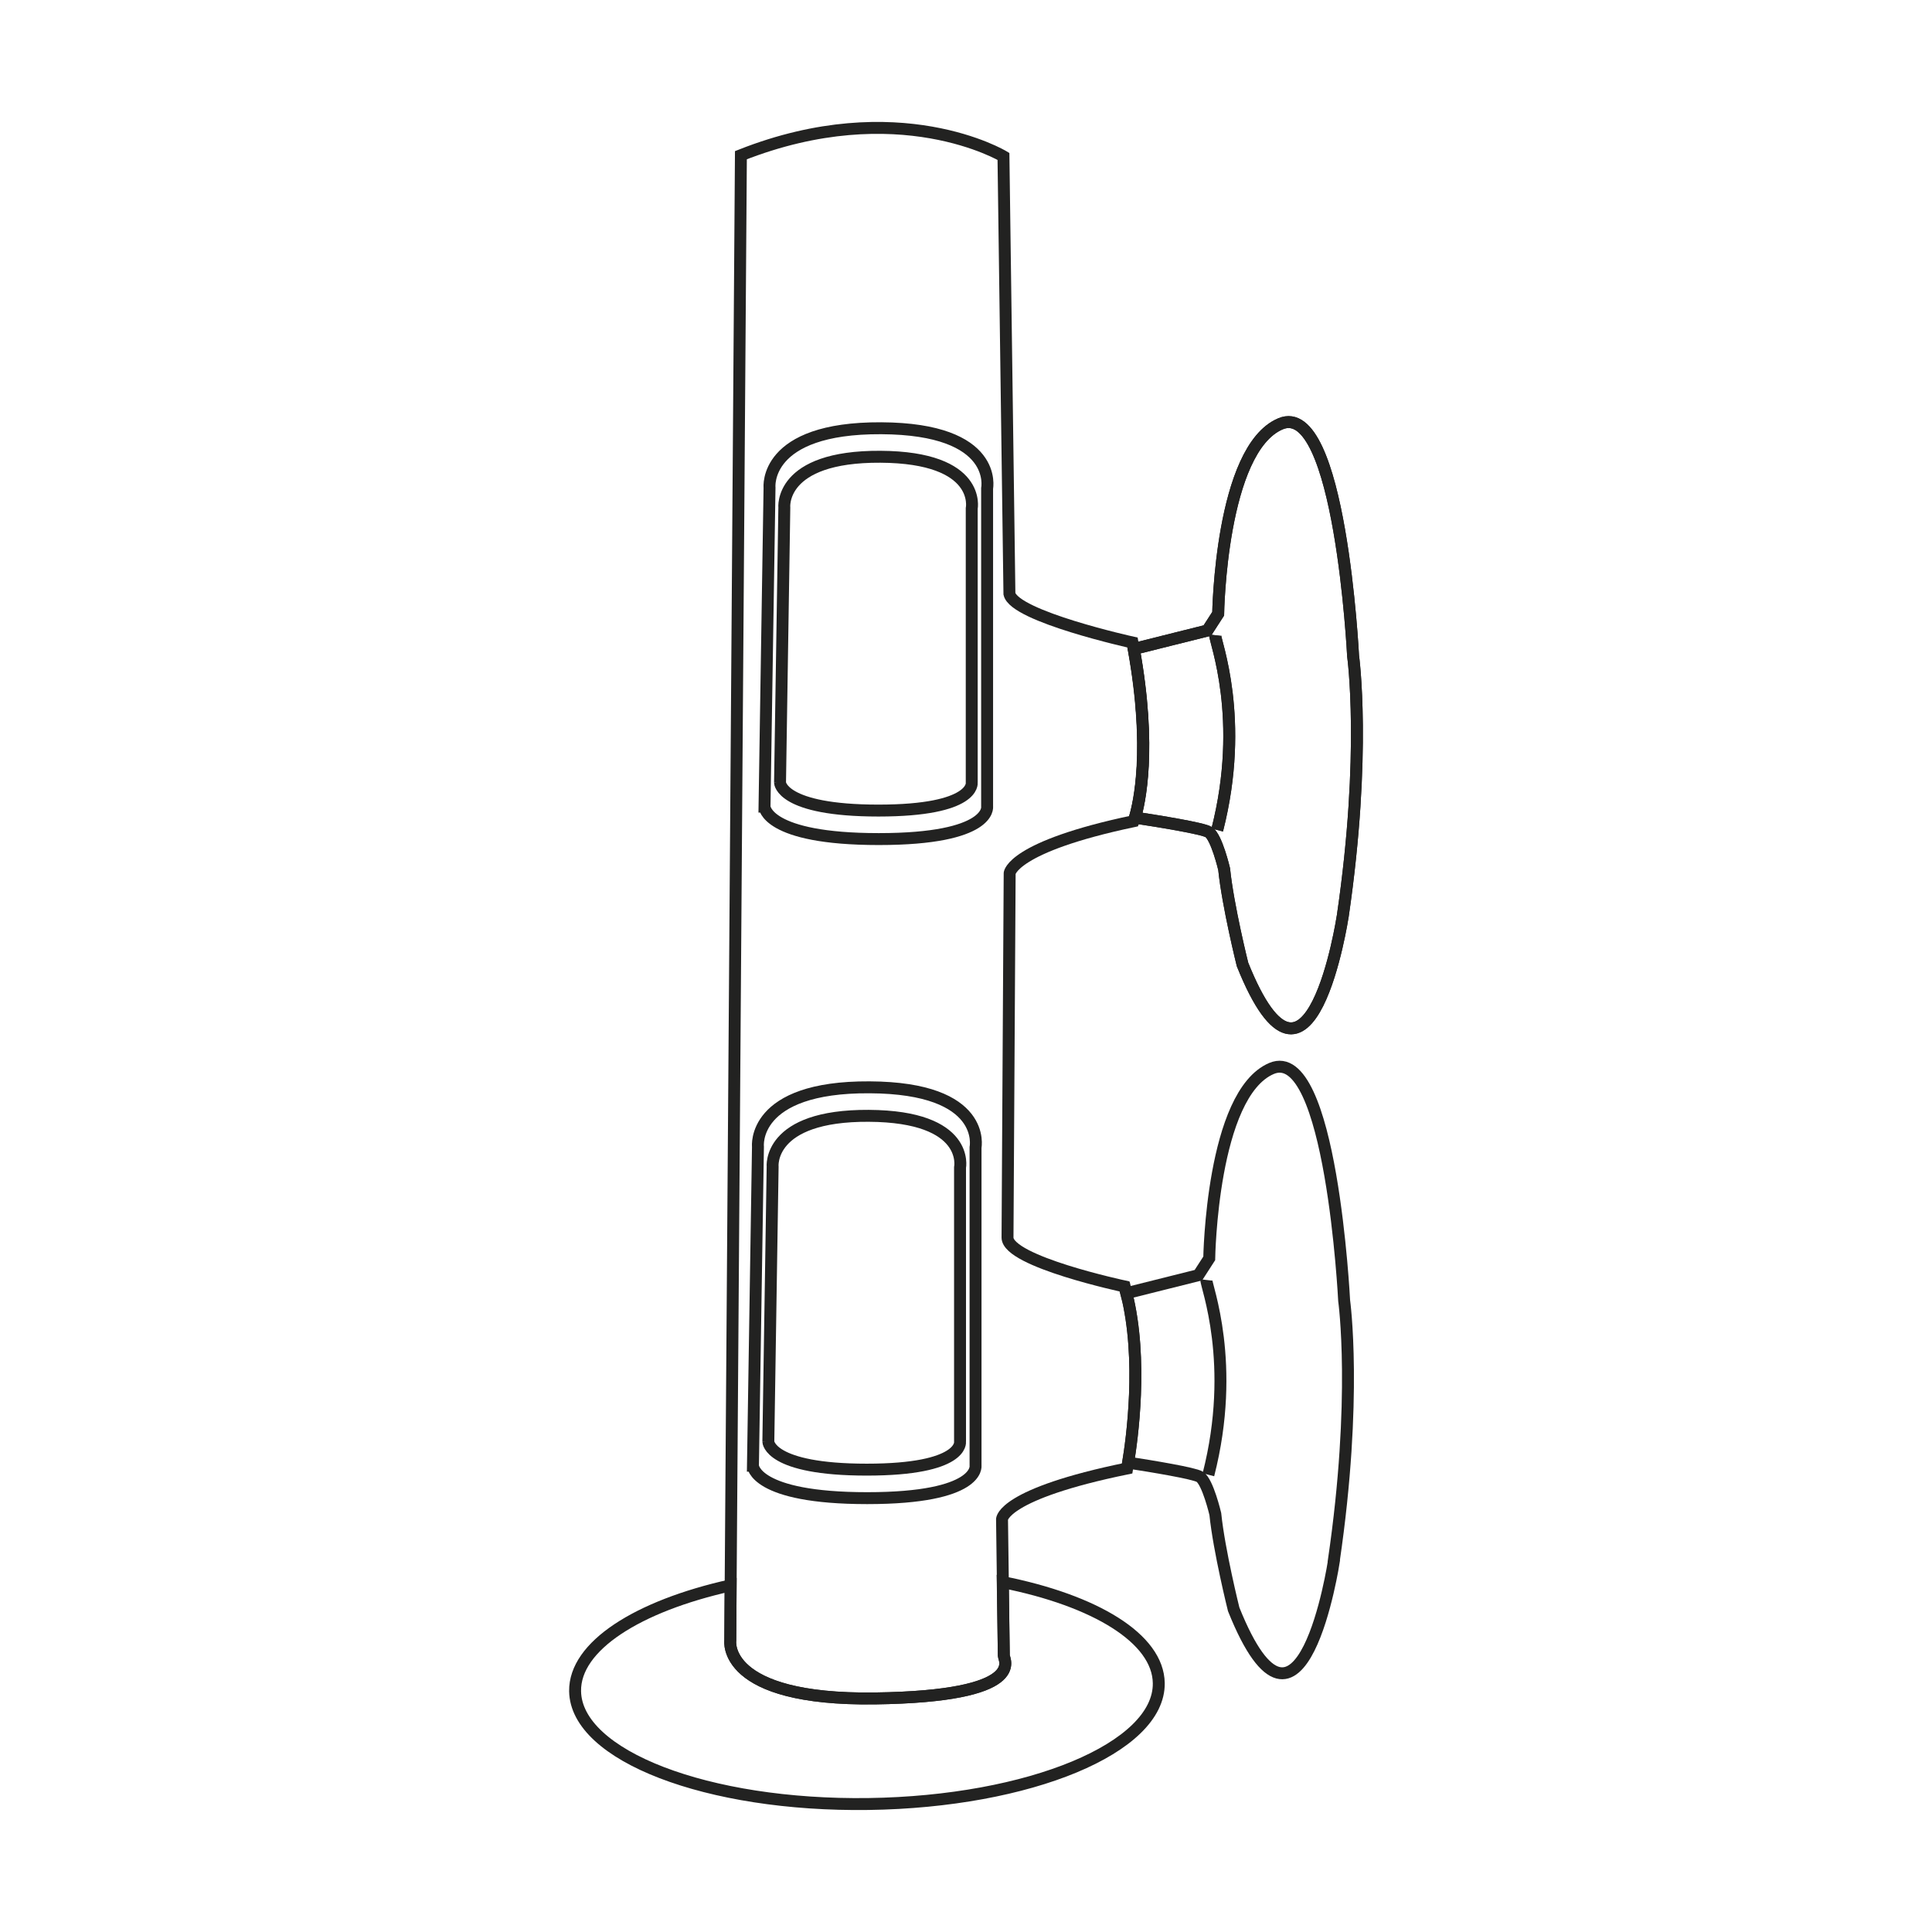 <svg viewBox="0 0 161.96 161.96" xmlns="http://www.w3.org/2000/svg" data-name="Ebene 1" id="Ebene_1">
  <defs>
    <style>
      .cls-1 {
        fill: none;
        stroke: #222221;
        stroke-miterlimit: 10;
      }
    </style>
  </defs>
  <path d="M94.43,108.42c1.41,5.58.45,12.35.14,14.2-.05.31-.08.48-.08.48-10.46,2.14-10.49,4.24-10.49,4.26,0,0,.03,2.57.07,5.27l.08,6.18c0,.3,2.06,3.39-10.8,3.57-12.86.18-12.13-4.86-12.13-4.86l.03-4.62.86-119.89c13.19-5.21,22.01.1,22.01.1l.5,36.67c.43,1.9,10.31,4.08,10.31,4.08.03.18.07.36.1.54,1.52,8.4.45,12.98.1,14.14-.06.2-.1.3-.1.3-10.22,2.15-10.39,4.36-10.39,4.36l-.18,30.55c.03,2.01,9.8,4.09,9.8,4.09.06.2.11.39.16.59Z" class="cls-1"></path>
  <path d="M97.14,141.1c.07,5.41-10.82,9.94-24.33,10.13-13.51.19-24.52-4.05-24.6-9.46-.05-3.78,5.24-7.13,13.04-8.87l-.03,4.62s-.73,5.03,12.13,4.86,10.81-3.26,10.8-3.57l-.09-6.18c7.74,1.54,13.03,4.72,13.08,8.47Z" class="cls-1"></path>
  <path d="M112.56,76.81s-2.75,18.12-8.4,4.04c0,0-1.22-4.88-1.54-7.99,0,0-.63-2.69-1.3-3.11-.49-.31-4.2-.91-6.17-1.21.35-1.16,1.42-5.73-.1-14.14l6.16-1.54.91-1.41s.21-13.79,5.22-15.92c5.01-2.13,6.09,19.46,6.09,19.46,0,0,1.14,8.15-.87,21.83Z" class="cls-1"></path>
  <path d="M101.87,53.25c-.05.44,2.56,6.99.17,16.33" class="cls-1"></path>
  <path d="M112.56,76.81s-2.75,18.12-8.4,4.04c0,0-1.22-4.88-1.54-7.99,0,0-.63-2.69-1.3-3.11-.49-.31-4.2-.91-6.17-1.21.35-1.16,1.42-5.73-.1-14.14l6.16-1.54.91-1.41s.21-13.79,5.22-15.92c5.01-2.13,6.09,19.46,6.09,19.46,0,0,1.14,8.15-.87,21.83Z" class="cls-1"></path>
  <path d="M101.87,53.25c-.05.44,2.56,6.99.17,16.33" class="cls-1"></path>
  <path d="M111.82,130.87s-2.75,18.13-8.4,4.04c0,0-1.22-4.88-1.54-7.99,0,0-.63-2.69-1.3-3.12-.48-.3-4.01-.88-6.01-1.19.31-1.85,1.27-8.62-.14-14.2l6.03-1.51.91-1.41s.21-13.78,5.22-15.92c5.01-2.13,6.09,19.46,6.09,19.46,0,0,1.14,8.15-.87,21.82Z" class="cls-1"></path>
  <path d="M101.13,107.3c-.05.44,2.56,6.99.17,16.33" class="cls-1"></path>
  <path d="M64.09,67.62s.08,2.72,9.58,2.72,9.08-2.72,9.08-2.72v-26.68s1.02-4.99-8.88-5.04-9.36,4.98-9.36,4.98l-.42,26.74Z" class="cls-1"></path>
  <path d="M65.39,65.61s.07,2.34,8.25,2.34,7.82-2.34,7.82-2.34v-22.98s.88-4.29-7.65-4.34c-8.55-.05-8.06,4.29-8.06,4.29l-.36,23.04Z" class="cls-1"></path>
  <path d="M63.12,122.87s.08,2.72,9.58,2.72,9.08-2.72,9.08-2.72v-26.68s1.02-4.99-8.88-5.04c-9.93-.06-9.36,4.98-9.36,4.98l-.42,26.74Z" class="cls-1"></path>
  <path d="M64.41,120.86s.07,2.34,8.25,2.34,7.82-2.34,7.82-2.34v-22.98s.88-4.29-7.65-4.34-8.06,4.29-8.06,4.29l-.36,23.04Z" class="cls-1"></path>
</svg>